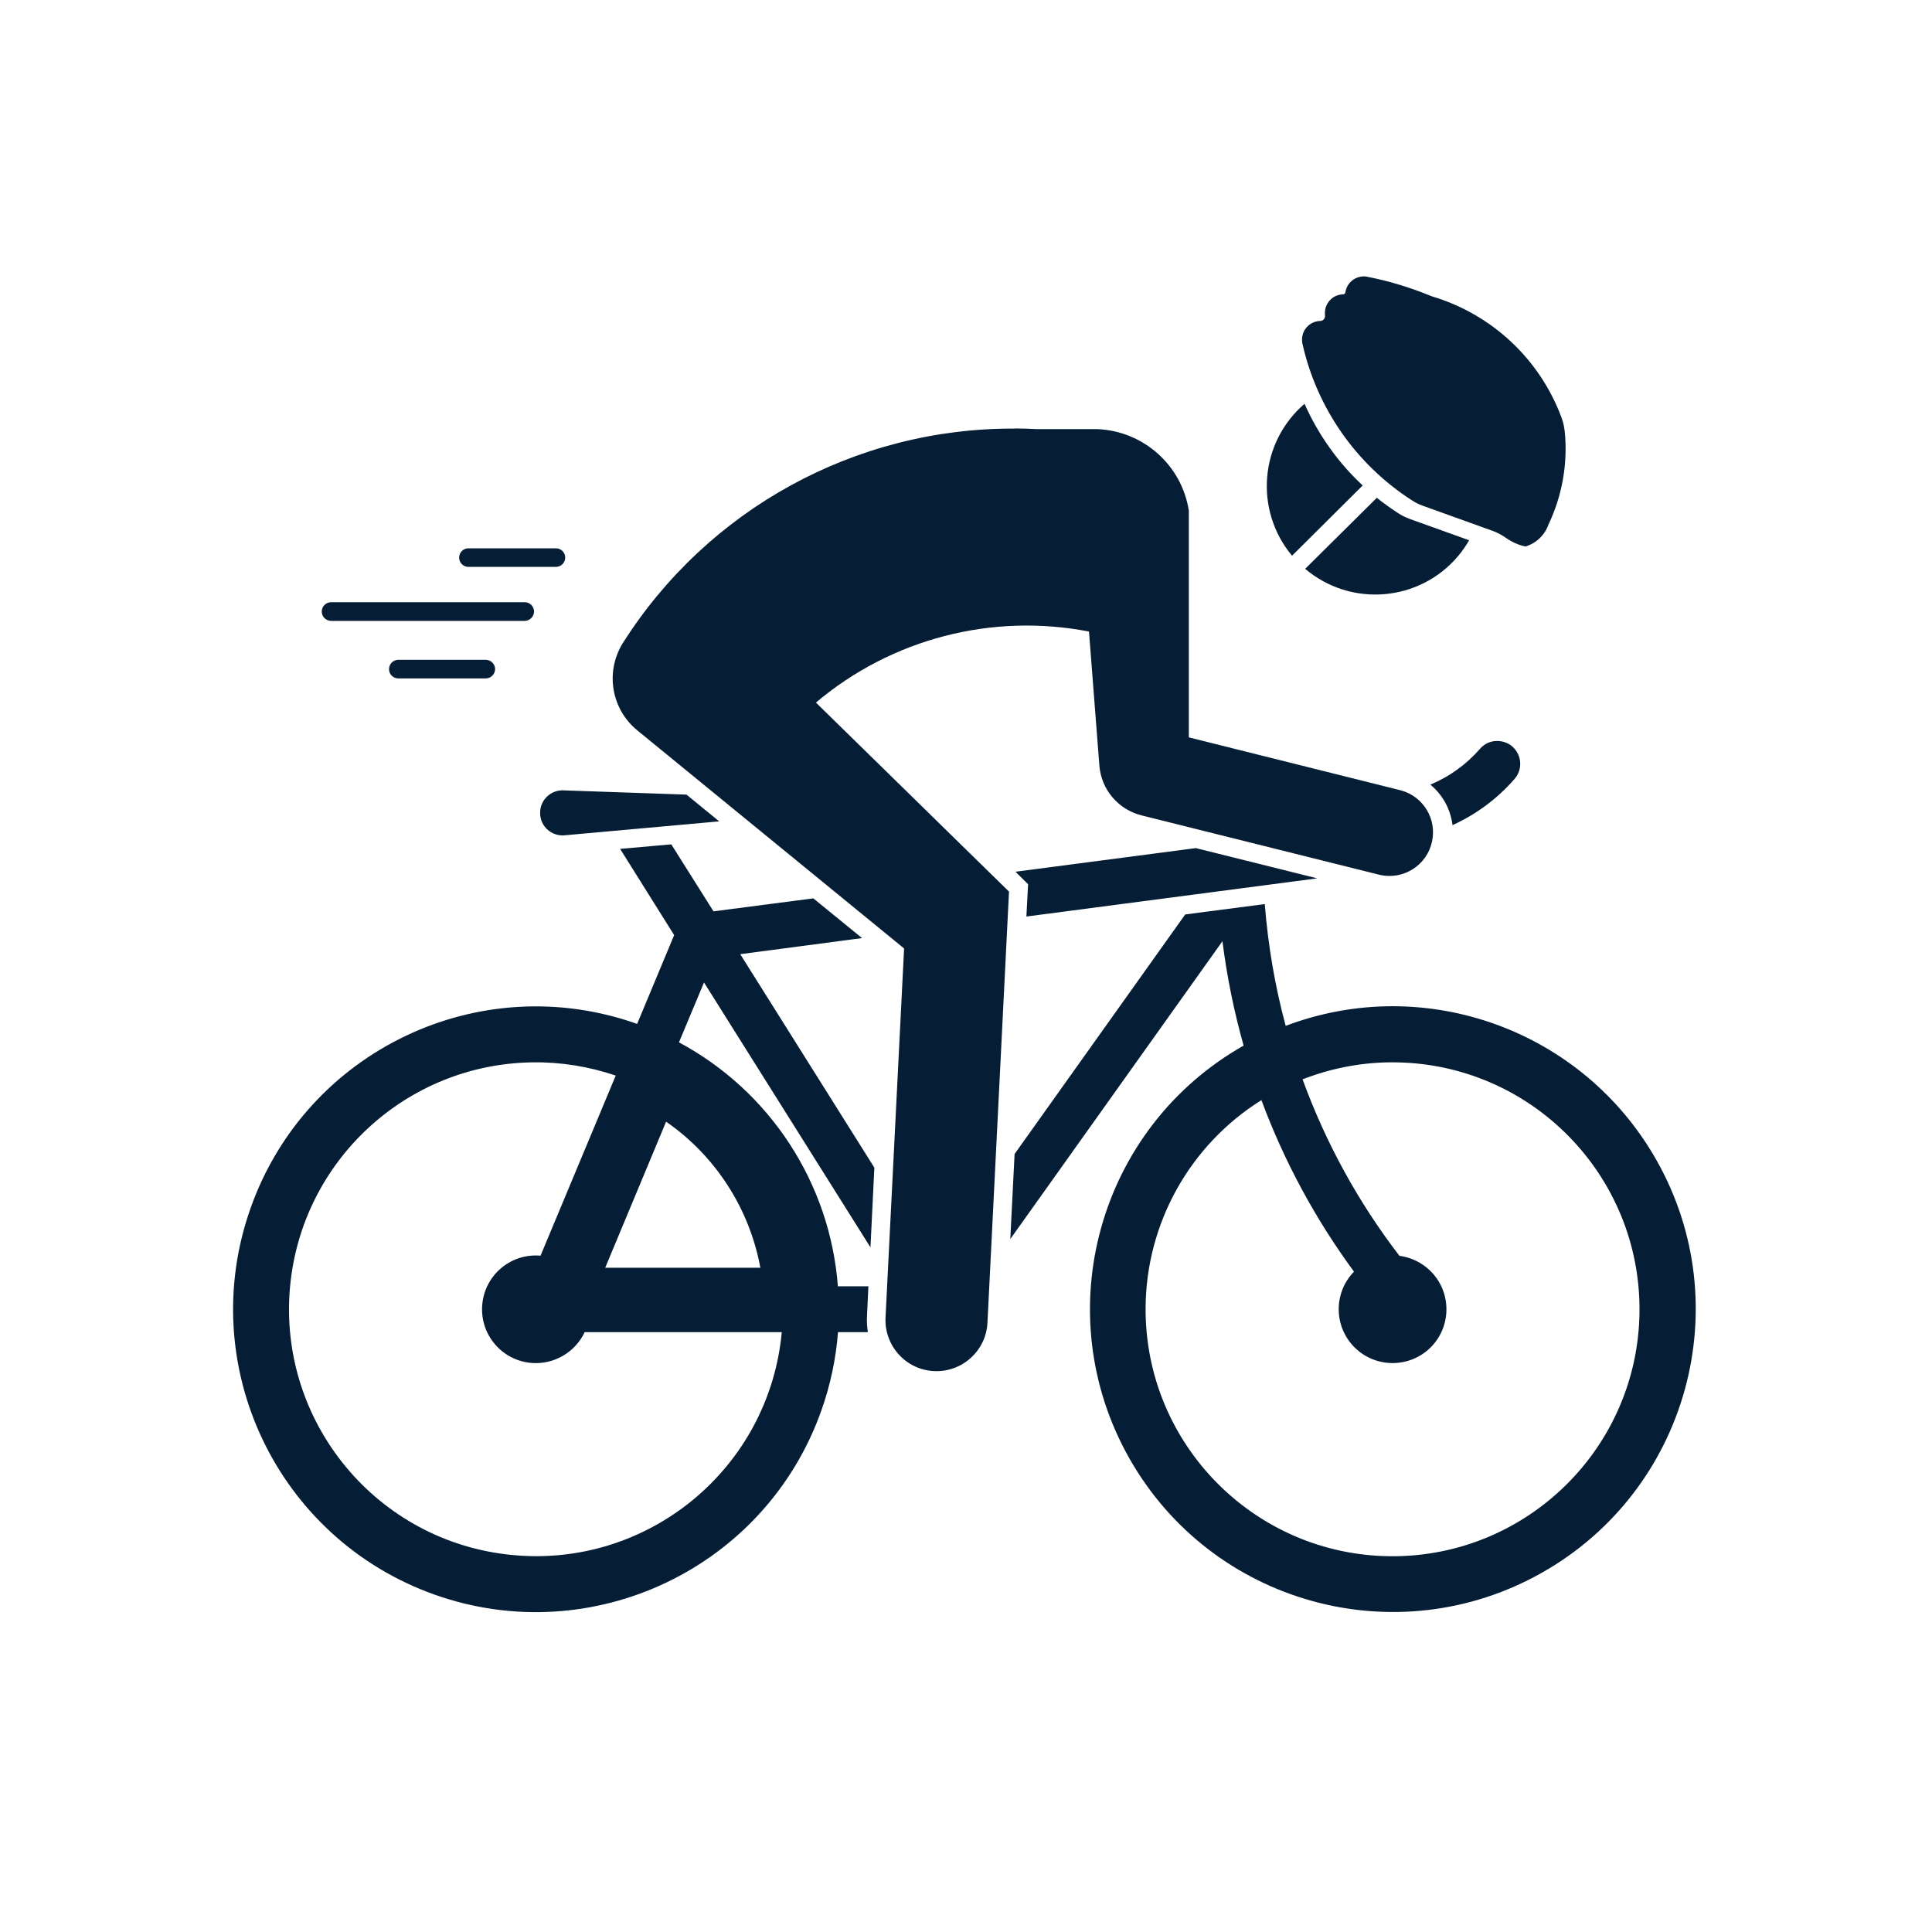 <svg xmlns="http://www.w3.org/2000/svg" xmlns:xlink="http://www.w3.org/1999/xlink" width="500" zoomAndPan="magnify" viewBox="0 0 375 375" height="500" preserveAspectRatio="xMidYMid meet" version="1.0"><defs><clipPath id="faf95c4817"><path d="M 45 53.438 L 330 53.438 L 330 313 L 45 313 Z M 45 53.438 " clip-rule="nonzero"/></clipPath></defs><g clip-path="url(#faf95c4817)"><path fill="#061e35" d="M 129.289 217.715 C 138.891 224.371 145.469 234.578 147.586 246.07 L 117.469 246.07 Z M 269.637 206.199 C 269.965 206.199 270.266 206.199 270.594 206.199 C 297.055 206.375 318.379 227.949 318.227 254.434 C 318.051 280.898 296.453 302.219 269.988 302.066 C 243.527 301.891 222.207 280.293 222.359 253.832 C 222.461 237.426 230.953 222.227 244.84 213.535 C 249.25 225.402 255.297 236.617 262.809 246.824 C 258.773 250.984 258.875 257.586 263.008 261.617 C 267.141 265.625 273.77 265.551 277.801 261.418 C 281.809 257.285 281.734 250.656 277.574 246.621 C 275.961 245.059 273.871 244.051 271.629 243.75 C 263.641 233.367 257.312 221.801 252.828 209.5 C 258.195 207.41 263.891 206.273 269.637 206.199 Z M 103.383 206.199 C 108.875 206.125 114.32 207.008 119.512 208.77 L 104.918 243.727 C 99.172 243.223 94.109 247.453 93.605 253.227 C 93.102 258.973 97.359 264.039 103.105 264.543 C 107.465 264.918 111.621 262.523 113.488 258.57 L 151.742 258.57 C 149.301 284.93 125.938 304.309 99.578 301.84 C 73.215 299.395 53.859 276.035 56.305 249.672 C 58.598 225.277 78.887 206.527 103.383 206.199 Z M 245.492 175.48 L 230.047 177.496 L 196.93 223.992 L 196.098 240.5 L 237.277 182.688 C 238.137 189.543 239.52 196.32 241.387 202.949 C 213.137 218.953 203.207 254.812 219.207 283.066 C 235.211 311.316 271.074 321.246 299.324 305.242 C 327.551 289.266 337.504 253.379 321.504 225.152 C 307.211 199.926 276.668 188.859 249.551 199.117 C 247.461 191.383 246.125 183.469 245.492 175.48 Z M 232.113 164.617 L 197.105 169.203 L 199.551 171.621 L 199.223 177.898 L 255.676 170.488 Z M 130.297 163.887 L 120.367 164.77 L 130.852 181.504 L 123.668 198.738 C 93.074 187.879 59.48 203.883 48.645 234.477 C 37.781 265.07 53.785 298.664 84.379 309.527 C 114.977 320.363 148.594 304.359 159.43 273.766 C 161.168 268.875 162.254 263.762 162.656 258.57 L 168.453 258.57 C 168.301 257.586 168.227 256.578 168.277 255.57 L 168.555 249.672 L 162.633 249.672 C 161.117 229.664 149.477 211.793 131.785 202.32 L 136.648 190.699 L 168.957 242.113 L 169.711 226.637 L 143.68 185.207 L 167.32 182.082 L 157.867 174.371 L 138.488 176.891 Z M 109.027 153.402 C 106.609 153.504 104.719 155.543 104.844 157.965 C 104.918 160.383 106.961 162.246 109.379 162.148 C 109.406 162.148 109.406 162.148 109.406 162.148 L 139.598 159.426 L 133.246 154.234 L 109.152 153.402 C 109.102 153.402 109.051 153.402 109.027 153.402 Z M 290.629 143.824 C 289.32 143.801 288.086 144.379 287.254 145.363 C 284.605 148.387 281.332 150.758 277.625 152.293 C 280.02 154.258 281.559 157.082 281.934 160.156 C 286.547 158.066 290.656 155.016 293.98 151.184 C 295.594 149.344 295.395 146.523 293.555 144.91 C 292.746 144.203 291.688 143.824 290.629 143.824 Z M 77.297 128.074 C 76.316 128.074 75.508 128.883 75.508 129.891 C 75.508 130.871 76.316 131.68 77.297 131.68 L 94.285 131.68 C 95.293 131.68 96.098 130.848 96.098 129.863 C 96.098 128.883 95.293 128.074 94.285 128.074 Z M 64.27 116.887 C 63.262 116.887 62.453 117.715 62.453 118.699 C 62.453 119.707 63.262 120.488 64.27 120.516 L 101.844 120.516 C 102.852 120.488 103.66 119.684 103.66 118.676 C 103.633 117.691 102.852 116.887 101.844 116.887 Z M 90.906 106.426 C 89.926 106.426 89.117 107.234 89.117 108.242 C 89.117 109.223 89.926 110.031 90.906 110.031 L 107.918 110.031 C 108.902 110.031 109.707 109.223 109.707 108.215 C 109.707 107.234 108.902 106.426 107.918 106.426 Z M 267.242 96.621 L 253.332 110.41 C 262.203 117.918 275.484 116.836 282.992 107.965 C 283.801 107.008 284.531 105.949 285.16 104.863 L 273.57 100.707 C 272.789 100.402 272.055 100.051 271.375 99.598 C 269.941 98.664 268.555 97.68 267.242 96.621 Z M 196.957 83.191 C 166.109 83.039 137.379 98.789 120.871 124.848 C 117.445 130.395 118.629 137.625 123.695 141.758 L 175.484 184.098 L 171.879 255.77 C 171.629 261.215 175.836 265.879 181.305 266.129 C 186.75 266.383 191.387 262.199 191.664 256.754 L 195.848 173.059 L 158.371 136.367 C 173.039 123.992 192.52 118.926 211.371 122.582 L 213.387 148.59 C 213.738 153.227 217.043 157.133 221.578 158.266 L 267.898 169.832 C 272.484 170.816 276.973 167.918 277.953 163.355 C 278.91 158.973 276.289 154.637 271.98 153.426 L 230.75 143.121 L 230.75 99.117 C 229.391 90.324 221.98 83.695 213.059 83.293 L 201.238 83.293 C 199.805 83.215 198.367 83.164 196.957 83.164 Z M 253.207 78.379 C 244.484 85.887 243.402 99.016 250.785 107.863 L 264.496 94.23 C 259.707 89.77 255.879 84.375 253.207 78.379 Z M 264.57 53.652 C 262.832 53.73 261.395 55.016 261.145 56.73 C 261.117 56.957 260.918 57.133 260.664 57.133 C 258.676 57.184 257.113 58.848 257.164 60.863 C 257.164 60.988 257.164 61.09 257.188 61.215 C 257.238 61.742 256.887 62.223 256.355 62.297 C 256.305 62.297 256.281 62.297 256.254 62.297 C 254.266 62.348 252.676 63.988 252.727 66.004 C 252.727 66.23 252.754 66.48 252.801 66.707 C 255.602 79.207 263.211 90.121 273.996 97.078 C 274.676 97.531 275.434 97.91 276.215 98.184 L 289.672 103.023 C 290.605 103.352 291.488 103.832 292.32 104.41 C 293.453 105.215 294.738 105.797 296.098 106.074 C 298.164 105.445 299.828 103.883 300.535 101.863 C 303.23 96.219 304.34 89.945 303.711 83.719 C 303.609 82.812 303.406 81.879 303.078 81.023 C 298.848 69.656 289.52 60.961 277.902 57.512 C 273.871 55.848 269.711 54.562 265.43 53.73 C 265.152 53.652 264.875 53.629 264.57 53.652 " fill-opacity="1" fill-rule="nonzero"/></g></svg>